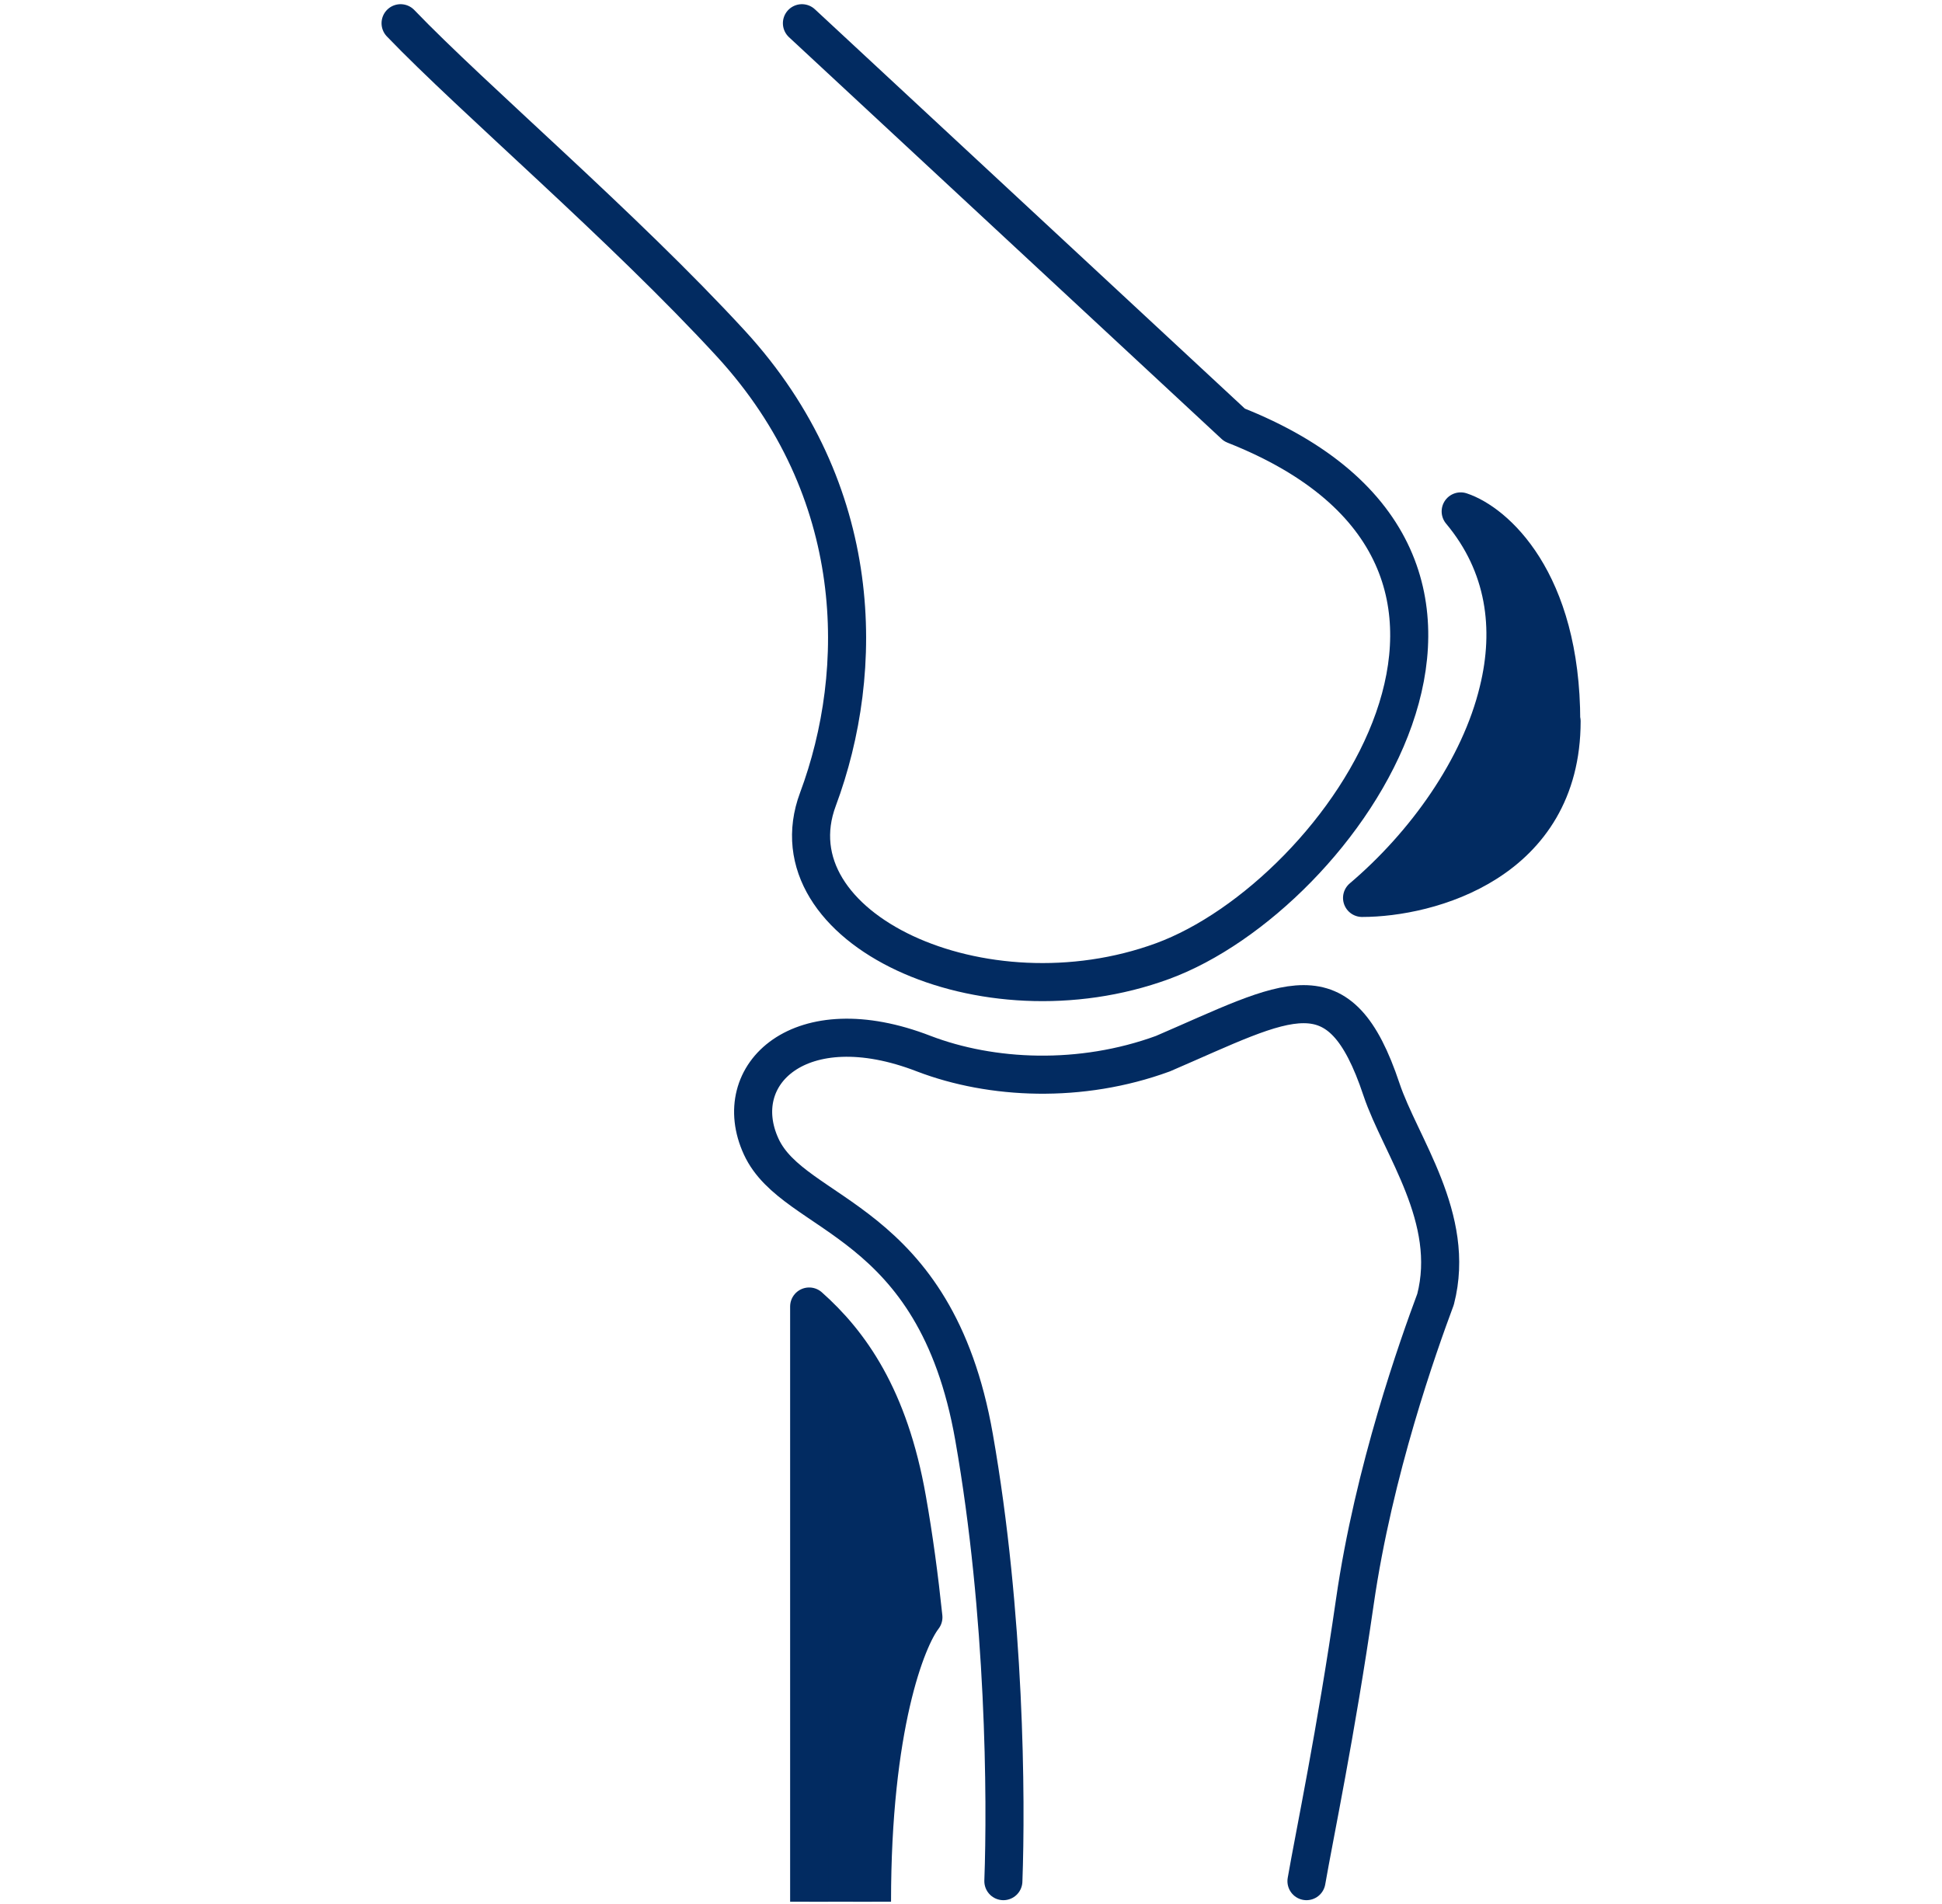 <svg width="51" height="50" viewBox="0 0 51 50" fill="none" xmlns="http://www.w3.org/2000/svg">
<path d="M10.52 0.61C12.41 2.58 16.37 5.95 19.2 9.03C22.74 12.89 22.74 17.61 21.48 20.99C20.22 24.37 25.81 26.97 30.53 25.24C35.25 23.51 41.39 14.7 32.42 11.16L21.06 0.61" stroke="#022B61" stroke-linecap="round" stroke-linejoin="round"/>
<path d="M26.35 49.4C26.43 47.25 26.4 42.4 25.58 37.74C24.56 31.92 20.86 32 19.99 30.11C19.12 28.22 21.01 26.41 24.26 27.67C26.04 28.35 28.38 28.46 30.54 27.67C33.84 26.25 35.18 25.31 36.28 28.61C36.78 30.1 38.25 31.99 37.7 34.12C37.25 35.33 36.08 38.6 35.58 42.07C35.08 45.53 34.52 48.19 34.31 49.4" stroke="#022B61" stroke-linecap="round" stroke-linejoin="round"/>
<path d="M21.25 49.94V34.31C22.32 35.26 23.35 36.69 23.82 39.36C24 40.37 24.14 41.42 24.25 42.47C23.8 43.05 22.9 45.35 22.9 49.94" fill="#022B61"/>
<path d="M21.25 49.94V34.31C22.32 35.26 23.35 36.69 23.82 39.36C24 40.37 24.14 41.42 24.25 42.47C23.8 43.05 22.9 45.35 22.9 49.94" stroke="#022B61" stroke-linejoin="round"/>
<path d="M41 18.94C41 15.23 39.24 13.72 38.36 13.43C39.54 14.84 39.75 16.51 39.35 18.14C38.86 20.18 37.42 22.18 35.77 23.58C37.52 23.58 41.01 22.65 41.01 18.94H41Z" fill="#022B61" stroke="#022B61" stroke-linejoin="round"/>
</svg>
